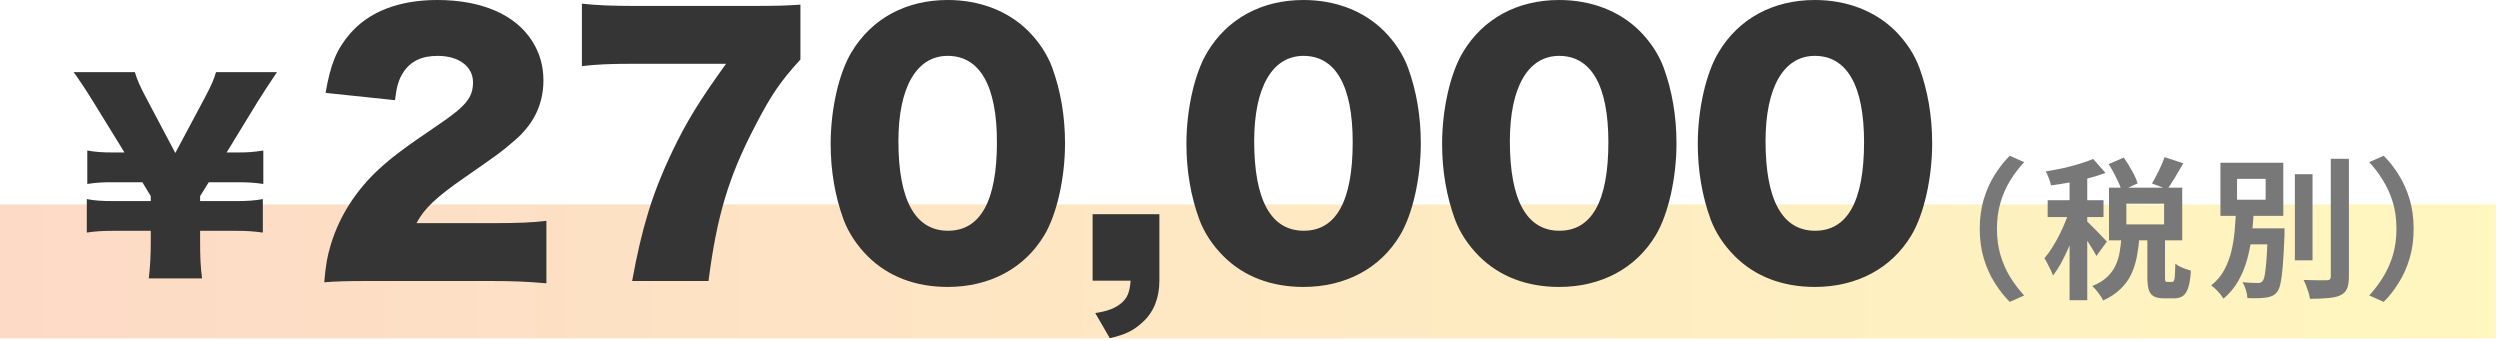 <svg width="264" height="36" viewBox="0 0 264 36" fill="none" xmlns="http://www.w3.org/2000/svg">
<rect opacity="0.25" y="21.591" width="263.571" height="14.143" fill="url(#paint0_linear_1577_65000)"/>
<path d="M191.644 30.301C188.223 30.301 185.325 29.184 183.196 27.055C182.044 25.902 181.171 24.576 180.648 23.18C179.74 20.701 179.286 18.013 179.286 15.185C179.286 11.52 180.159 7.715 181.485 5.516C183.615 1.955 187.245 0 191.644 0C195.03 0 197.997 1.152 200.127 3.247C201.279 4.399 202.152 5.725 202.675 7.121C203.583 9.6 204.037 12.288 204.037 15.15C204.037 18.816 203.164 22.656 201.837 24.855C199.743 28.346 196.077 30.301 191.644 30.301ZM191.644 5.9C188.363 5.9 186.442 9.216 186.442 14.906C186.442 21.155 188.223 24.366 191.679 24.366C195.1 24.366 196.845 21.225 196.845 15.011C196.845 9.041 195.03 5.9 191.644 5.9Z" fill="#353535"/>
<path d="M164.644 30.301C161.223 30.301 158.325 29.184 156.196 27.055C155.044 25.902 154.171 24.576 153.648 23.18C152.74 20.701 152.286 18.013 152.286 15.185C152.286 11.52 153.159 7.715 154.485 5.516C156.615 1.955 160.245 0 164.644 0C168.03 0 170.997 1.152 173.127 3.247C174.279 4.399 175.152 5.725 175.675 7.121C176.583 9.6 177.037 12.288 177.037 15.15C177.037 18.816 176.164 22.656 174.837 24.855C172.743 28.346 169.077 30.301 164.644 30.301ZM164.644 5.9C161.362 5.9 159.442 9.216 159.442 14.906C159.442 21.155 161.223 24.366 164.679 24.366C168.1 24.366 169.845 21.225 169.845 15.011C169.845 9.041 168.03 5.9 164.644 5.9Z" fill="#353535"/>
<path d="M137.644 30.301C134.223 30.301 131.325 29.184 129.196 27.055C128.044 25.902 127.171 24.576 126.648 23.18C125.74 20.701 125.286 18.013 125.286 15.185C125.286 11.52 126.159 7.715 127.485 5.516C129.615 1.955 133.245 0 137.644 0C141.03 0 143.997 1.152 146.127 3.247C147.279 4.399 148.152 5.725 148.675 7.121C149.583 9.6 150.037 12.288 150.037 15.15C150.037 18.816 149.164 22.656 147.837 24.855C145.743 28.346 142.077 30.301 137.644 30.301ZM137.644 5.9C134.362 5.9 132.442 9.216 132.442 14.906C132.442 21.155 134.223 24.366 137.679 24.366C141.1 24.366 142.845 21.225 142.845 15.011C142.845 9.041 141.03 5.9 137.644 5.9Z" fill="#353535"/>
<path d="M122.431 22.62V29.637C122.431 31.452 121.837 32.953 120.685 34.001C119.708 34.908 118.87 35.327 117.194 35.711L115.658 33.058C117.02 32.849 117.718 32.569 118.416 32.011C119.044 31.452 119.289 30.928 119.393 29.637H115.379V22.62H122.431Z" fill="#353535"/>
<path d="M100.075 30.301C96.653 30.301 93.756 29.184 91.627 27.055C90.475 25.902 89.602 24.576 89.078 23.18C88.171 20.701 87.717 18.013 87.717 15.185C87.717 11.52 88.59 7.715 89.916 5.516C92.046 1.955 95.676 0 100.075 0C103.461 0 106.428 1.152 108.558 3.247C109.71 4.399 110.582 5.725 111.106 7.121C112.014 9.6 112.467 12.288 112.467 15.15C112.467 18.816 111.595 22.656 110.268 24.855C108.174 28.346 104.508 30.301 100.075 30.301ZM100.075 5.9C96.793 5.9 94.873 9.216 94.873 14.906C94.873 21.155 96.653 24.366 100.11 24.366C103.531 24.366 105.276 21.225 105.276 15.011C105.276 9.041 103.461 5.9 100.075 5.9Z" fill="#353535"/>
<path d="M84.524 0.489V6.283C82.43 8.587 81.452 9.984 79.742 13.3C76.949 18.641 75.692 22.83 74.819 29.672H66.755C67.768 24.087 68.885 20.422 70.945 16.093C72.446 12.951 73.772 10.752 76.67 6.737H66.721C64.277 6.737 62.95 6.807 61.449 6.982V0.384C62.88 0.558 64.696 0.628 67.105 0.628H78.904C82.115 0.628 83.093 0.593 84.524 0.489Z" fill="#353535"/>
<path d="M51.731 29.673H39.478C36.336 29.673 35.533 29.708 34.241 29.812C34.381 28.102 34.555 27.055 34.974 25.693C35.882 22.796 37.558 20.142 40.001 17.873C41.328 16.652 42.654 15.639 46.215 13.23C49.217 11.206 49.95 10.298 49.95 8.692C49.95 7.017 48.449 5.9 46.215 5.9C44.539 5.9 43.352 6.458 42.584 7.645C42.096 8.413 41.886 9.111 41.712 10.578L34.381 9.809C34.904 6.772 35.533 5.236 36.929 3.596C38.919 1.257 42.096 0 46.18 0C50.893 0 54.489 1.571 56.234 4.399C57.002 5.62 57.386 6.982 57.386 8.483C57.386 11.031 56.339 13.196 54.174 14.976C53.022 15.988 52.673 16.233 49.112 18.711C46.075 20.806 44.784 22.028 43.981 23.564H52.115C54.733 23.564 56.339 23.494 57.7 23.319V29.917C55.675 29.742 54.209 29.673 51.731 29.673Z" fill="#353535"/>
<path d="M21.34 29.402H15.711C15.868 28.041 15.921 26.968 15.921 25.501V24.375H11.994C10.789 24.375 10.004 24.428 9.166 24.559V21.024C9.951 21.181 10.763 21.234 11.994 21.234H15.921V20.71L15.031 19.244H12.046C10.789 19.244 10.266 19.27 9.218 19.427V15.893C10.056 16.05 10.815 16.102 12.046 16.102H13.146L9.873 10.787C9.323 9.871 8.302 8.326 7.778 7.619H14.245C14.481 8.431 14.743 9.033 15.45 10.368L18.513 16.154L21.602 10.368C22.362 8.928 22.597 8.378 22.807 7.619H29.247C28.776 8.3 27.415 10.394 27.179 10.787L23.933 16.102H25.006C26.236 16.102 26.839 16.05 27.807 15.893V19.427C26.943 19.296 26.184 19.244 25.006 19.244H22.047L21.131 20.71V21.234H24.954C26.132 21.234 26.865 21.181 27.755 21.024V24.559C26.76 24.428 26.106 24.375 24.954 24.375H21.131V25.501C21.131 27.256 21.183 28.198 21.34 29.402Z" fill="#353535"/>
<path d="M209.061 24.163C209.061 23.016 209.205 21.966 209.494 21.012C209.784 20.059 210.169 19.202 210.652 18.441C211.134 17.68 211.659 17.016 212.227 16.448L213.753 17.123C213.218 17.691 212.73 18.329 212.291 19.036C211.862 19.732 211.519 20.504 211.262 21.35C211.005 22.197 210.877 23.134 210.877 24.163C210.877 25.18 211.005 26.118 211.262 26.975C211.519 27.822 211.862 28.593 212.291 29.289C212.73 29.986 213.218 30.623 213.753 31.202L212.227 31.877C211.659 31.309 211.134 30.645 210.652 29.884C210.169 29.123 209.784 28.266 209.494 27.312C209.205 26.359 209.061 25.309 209.061 24.163Z" fill="#787878"/>
<path d="M222.679 17.33L224.27 16.639C224.57 17.057 224.859 17.523 225.138 18.037C225.427 18.541 225.625 18.985 225.732 19.371L224.045 20.127C223.938 19.752 223.75 19.302 223.482 18.776C223.225 18.252 222.957 17.769 222.679 17.33ZM228.577 16.591L230.554 17.25C230.264 17.753 229.975 18.246 229.686 18.728C229.396 19.21 229.123 19.628 228.866 19.982L227.243 19.371C227.404 19.114 227.564 18.825 227.725 18.503C227.896 18.182 228.057 17.855 228.207 17.523C228.357 17.191 228.48 16.88 228.577 16.591ZM224.029 25.012H225.925C225.871 25.741 225.78 26.437 225.652 27.102C225.523 27.766 225.325 28.387 225.057 28.966C224.789 29.534 224.414 30.048 223.932 30.509C223.461 30.98 222.845 31.387 222.084 31.73C221.988 31.494 221.821 31.227 221.586 30.927C221.361 30.627 221.146 30.386 220.943 30.203C221.586 29.946 222.1 29.636 222.486 29.271C222.882 28.907 223.182 28.505 223.386 28.066C223.6 27.616 223.75 27.139 223.836 26.636C223.921 26.121 223.986 25.58 224.029 25.012ZM226.761 24.771H228.625V29.223C228.625 29.469 228.636 29.625 228.657 29.689C228.689 29.743 228.759 29.769 228.866 29.769C228.898 29.769 228.946 29.769 229.011 29.769C229.086 29.769 229.161 29.769 229.236 29.769C229.311 29.769 229.359 29.769 229.38 29.769C229.466 29.769 229.53 29.727 229.573 29.641C229.616 29.555 229.648 29.378 229.67 29.11C229.691 28.832 229.707 28.409 229.718 27.841C229.836 27.948 229.991 28.05 230.184 28.146C230.388 28.243 230.596 28.328 230.811 28.403C231.025 28.478 231.207 28.537 231.357 28.58C231.314 29.341 231.223 29.93 231.084 30.348C230.955 30.776 230.768 31.076 230.521 31.248C230.286 31.419 229.975 31.505 229.589 31.505C229.525 31.505 229.445 31.505 229.348 31.505C229.263 31.505 229.166 31.505 229.059 31.505C228.963 31.505 228.866 31.505 228.77 31.505C228.673 31.505 228.593 31.505 228.529 31.505C228.046 31.505 227.677 31.43 227.42 31.28C227.173 31.141 227.002 30.905 226.905 30.573C226.809 30.252 226.761 29.807 226.761 29.239V24.771ZM224.543 21.509V23.694H228.529V21.509H224.543ZM222.711 19.821H230.441V25.382H222.711V19.821ZM218.548 18.118H220.413V31.698H218.548V18.118ZM216.234 21.139H222.132V22.923H216.234V21.139ZM218.645 21.862L219.77 22.344C219.62 22.923 219.438 23.523 219.223 24.144C219.009 24.766 218.773 25.382 218.516 25.993C218.259 26.593 217.986 27.16 217.696 27.696C217.407 28.232 217.107 28.698 216.796 29.094C216.7 28.816 216.561 28.505 216.379 28.162C216.207 27.809 216.046 27.509 215.896 27.262C216.175 26.941 216.448 26.566 216.716 26.137C216.995 25.698 217.257 25.232 217.504 24.739C217.75 24.246 217.97 23.753 218.163 23.261C218.355 22.768 218.516 22.302 218.645 21.862ZM221.039 16.784L222.341 18.262C221.795 18.466 221.195 18.653 220.541 18.825C219.888 18.996 219.218 19.146 218.532 19.275C217.857 19.393 217.209 19.494 216.588 19.58C216.545 19.366 216.47 19.119 216.363 18.841C216.255 18.552 216.148 18.305 216.041 18.102C216.63 18.005 217.23 17.893 217.841 17.764C218.463 17.625 219.046 17.469 219.593 17.298C220.15 17.127 220.632 16.955 221.039 16.784ZM220.38 23.373C220.477 23.448 220.621 23.587 220.814 23.791C221.018 23.984 221.232 24.198 221.457 24.434C221.693 24.669 221.902 24.889 222.084 25.093C222.266 25.285 222.4 25.425 222.486 25.511L221.377 27.037C221.28 26.834 221.152 26.603 220.991 26.346C220.841 26.089 220.675 25.821 220.493 25.543C220.321 25.264 220.15 25.002 219.979 24.755C219.807 24.498 219.657 24.289 219.529 24.128L220.38 23.373Z" fill="#787878"/>
<path d="M242.338 18.393H244.203V27.489H242.338V18.393ZM246.131 16.77H248.044V29.193C248.044 29.761 247.974 30.195 247.835 30.494C247.706 30.794 247.476 31.025 247.144 31.186C246.812 31.336 246.378 31.432 245.842 31.475C245.306 31.529 244.669 31.555 243.929 31.555C243.908 31.362 243.86 31.143 243.785 30.896C243.71 30.661 243.624 30.419 243.528 30.173C243.442 29.937 243.351 29.734 243.254 29.562C243.779 29.573 244.278 29.584 244.749 29.595C245.22 29.595 245.537 29.595 245.697 29.595C245.847 29.595 245.954 29.568 246.019 29.514C246.094 29.45 246.131 29.343 246.131 29.193V16.77ZM236.633 24.114H240.329V25.802H236.633V24.114ZM239.478 24.114H241.262C241.262 24.114 241.256 24.162 241.245 24.259C241.245 24.345 241.245 24.446 241.245 24.564C241.245 24.671 241.245 24.757 241.245 24.821C241.192 26.118 241.133 27.178 241.069 28.003C241.004 28.818 240.924 29.445 240.828 29.884C240.742 30.312 240.624 30.623 240.474 30.816C240.313 31.02 240.137 31.164 239.944 31.25C239.751 31.336 239.526 31.395 239.269 31.427C239.054 31.459 238.77 31.48 238.417 31.491C238.063 31.502 237.699 31.496 237.324 31.475C237.313 31.218 237.26 30.928 237.163 30.607C237.067 30.296 236.949 30.029 236.81 29.803C237.142 29.836 237.453 29.857 237.742 29.868C238.042 29.878 238.262 29.884 238.401 29.884C238.519 29.884 238.615 29.873 238.69 29.852C238.776 29.82 238.856 29.761 238.931 29.675C239.028 29.568 239.108 29.332 239.172 28.968C239.237 28.593 239.295 28.041 239.349 27.312C239.403 26.573 239.445 25.604 239.478 24.404V24.114ZM236.231 18.891V21.093H239.253V18.891H236.231ZM234.479 17.187H241.117V22.796H234.479V17.187ZM236.119 22.282H237.999C237.956 23.128 237.887 23.986 237.79 24.854C237.694 25.711 237.533 26.546 237.308 27.361C237.094 28.164 236.783 28.925 236.376 29.643C235.979 30.35 235.454 30.982 234.801 31.539C234.662 31.303 234.469 31.052 234.222 30.784C233.976 30.516 233.735 30.302 233.499 30.141C234.078 29.68 234.533 29.145 234.865 28.534C235.197 27.923 235.449 27.27 235.62 26.573C235.792 25.877 235.91 25.164 235.974 24.436C236.038 23.707 236.087 22.989 236.119 22.282Z" fill="#787878"/>
<path d="M254.881 24.163C254.881 25.309 254.737 26.359 254.447 27.312C254.158 28.266 253.772 29.123 253.29 29.884C252.819 30.645 252.294 31.309 251.715 31.877L250.188 31.202C250.724 30.623 251.206 29.986 251.635 29.289C252.074 28.593 252.422 27.822 252.68 26.975C252.937 26.118 253.065 25.18 253.065 24.163C253.065 23.134 252.937 22.197 252.68 21.35C252.422 20.504 252.074 19.732 251.635 19.036C251.206 18.329 250.724 17.691 250.188 17.123L251.715 16.448C252.294 17.016 252.819 17.68 253.29 18.441C253.772 19.202 254.158 20.059 254.447 21.012C254.737 21.966 254.881 23.016 254.881 24.163Z" fill="#787878"/>
<defs>
<linearGradient id="paint0_linear_1577_65000" x1="0" y1="28.662" x2="263.571" y2="28.662" gradientUnits="userSpaceOnUse">
<stop stop-color="#F86C1C"/>
<stop offset="1" stop-color="#FFDF00"/>
</linearGradient>
</defs>
</svg>
